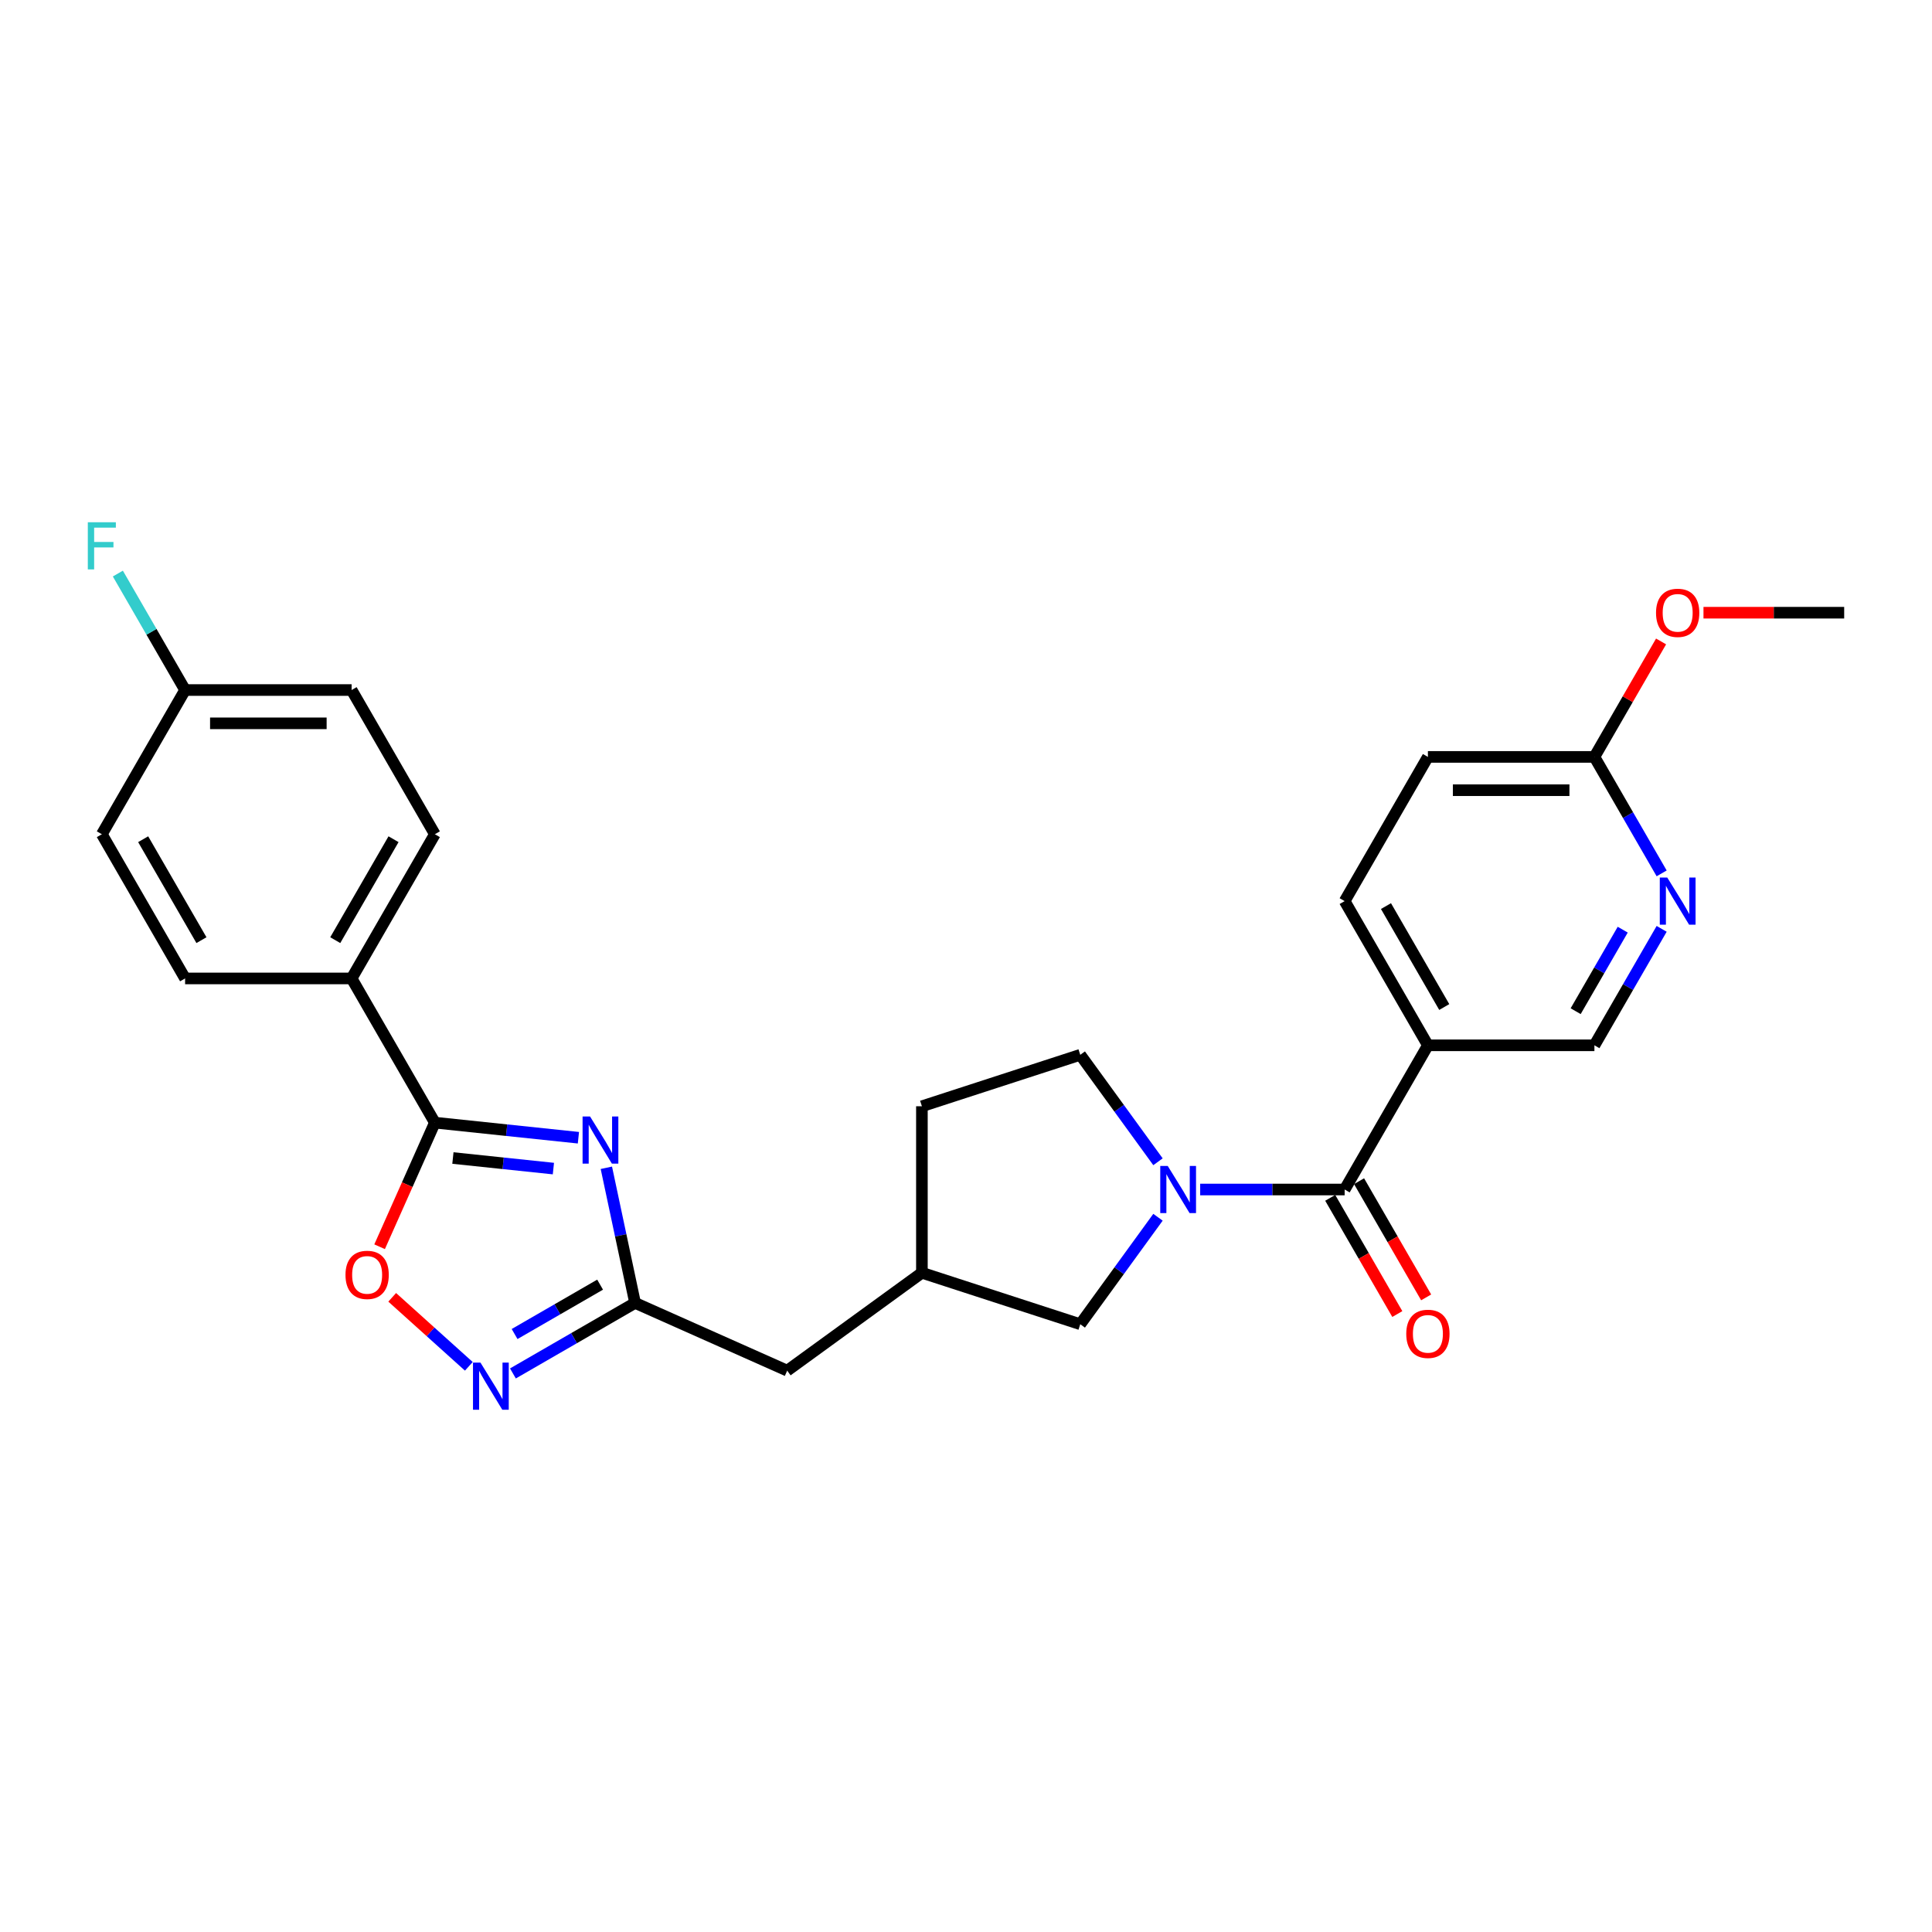 <?xml version='1.0' encoding='iso-8859-1'?>
<svg version='1.1' baseProfile='full'
              xmlns='http://www.w3.org/2000/svg'
                      xmlns:rdkit='http://www.rdkit.org/xml'
                      xmlns:xlink='http://www.w3.org/1999/xlink'
                  xml:space='preserve'
width='1000px' height='1000px' viewBox='0 0 1000 1000'>
<!-- END OF HEADER -->
<rect style='opacity:1.0;fill:#FFFFFF;stroke:none' width='1000' height='1000' x='0' y='0'> </rect>
<path class='bond-1' d='M 299.386,588.886 L 262.234,584.981' style='fill:none;fill-rule:evenodd;stroke:#0000FF;stroke-width:6px;stroke-linecap:butt;stroke-linejoin:miter;stroke-opacity:1' />
<path class='bond-1' d='M 262.234,584.981 L 225.083,581.076' style='fill:none;fill-rule:evenodd;stroke:#000000;stroke-width:6px;stroke-linecap:butt;stroke-linejoin:miter;stroke-opacity:1' />
<path class='bond-1' d='M 286.438,604.857 L 260.433,602.124' style='fill:none;fill-rule:evenodd;stroke:#0000FF;stroke-width:6px;stroke-linecap:butt;stroke-linejoin:miter;stroke-opacity:1' />
<path class='bond-1' d='M 260.433,602.124 L 234.427,599.39' style='fill:none;fill-rule:evenodd;stroke:#000000;stroke-width:6px;stroke-linecap:butt;stroke-linejoin:miter;stroke-opacity:1' />
<path class='bond-3' d='M 313.849,604.443 L 321.282,639.415' style='fill:none;fill-rule:evenodd;stroke:#0000FF;stroke-width:6px;stroke-linecap:butt;stroke-linejoin:miter;stroke-opacity:1' />
<path class='bond-3' d='M 321.282,639.415 L 328.716,674.387' style='fill:none;fill-rule:evenodd;stroke:#000000;stroke-width:6px;stroke-linecap:butt;stroke-linejoin:miter;stroke-opacity:1' />
<path class='bond-0' d='M 599.37,630.049 L 579.257,657.733' style='fill:none;fill-rule:evenodd;stroke:#0000FF;stroke-width:6px;stroke-linecap:butt;stroke-linejoin:miter;stroke-opacity:1' />
<path class='bond-0' d='M 579.257,657.733 L 559.144,685.416' style='fill:none;fill-rule:evenodd;stroke:#000000;stroke-width:6px;stroke-linecap:butt;stroke-linejoin:miter;stroke-opacity:1' />
<path class='bond-2' d='M 621.213,615.691 L 658.601,615.691' style='fill:none;fill-rule:evenodd;stroke:#0000FF;stroke-width:6px;stroke-linecap:butt;stroke-linejoin:miter;stroke-opacity:1' />
<path class='bond-2' d='M 658.601,615.691 L 695.988,615.691' style='fill:none;fill-rule:evenodd;stroke:#000000;stroke-width:6px;stroke-linecap:butt;stroke-linejoin:miter;stroke-opacity:1' />
<path class='bond-29' d='M 599.37,601.332 L 579.257,573.648' style='fill:none;fill-rule:evenodd;stroke:#0000FF;stroke-width:6px;stroke-linecap:butt;stroke-linejoin:miter;stroke-opacity:1' />
<path class='bond-29' d='M 579.257,573.648 L 559.144,545.965' style='fill:none;fill-rule:evenodd;stroke:#000000;stroke-width:6px;stroke-linecap:butt;stroke-linejoin:miter;stroke-opacity:1' />
<path class='bond-5' d='M 225.083,581.076 L 210.783,613.195' style='fill:none;fill-rule:evenodd;stroke:#000000;stroke-width:6px;stroke-linecap:butt;stroke-linejoin:miter;stroke-opacity:1' />
<path class='bond-5' d='M 210.783,613.195 L 196.482,645.314' style='fill:none;fill-rule:evenodd;stroke:#FF0000;stroke-width:6px;stroke-linecap:butt;stroke-linejoin:miter;stroke-opacity:1' />
<path class='bond-8' d='M 225.083,581.076 L 181.99,506.437' style='fill:none;fill-rule:evenodd;stroke:#000000;stroke-width:6px;stroke-linecap:butt;stroke-linejoin:miter;stroke-opacity:1' />
<path class='bond-6' d='M 695.988,615.691 L 739.081,541.052' style='fill:none;fill-rule:evenodd;stroke:#000000;stroke-width:6px;stroke-linecap:butt;stroke-linejoin:miter;stroke-opacity:1' />
<path class='bond-13' d='M 688.524,620 L 705.886,650.071' style='fill:none;fill-rule:evenodd;stroke:#000000;stroke-width:6px;stroke-linecap:butt;stroke-linejoin:miter;stroke-opacity:1' />
<path class='bond-13' d='M 705.886,650.071 L 723.248,680.143' style='fill:none;fill-rule:evenodd;stroke:#FF0000;stroke-width:6px;stroke-linecap:butt;stroke-linejoin:miter;stroke-opacity:1' />
<path class='bond-13' d='M 703.452,611.381 L 720.814,641.453' style='fill:none;fill-rule:evenodd;stroke:#000000;stroke-width:6px;stroke-linecap:butt;stroke-linejoin:miter;stroke-opacity:1' />
<path class='bond-13' d='M 720.814,641.453 L 738.175,671.524' style='fill:none;fill-rule:evenodd;stroke:#FF0000;stroke-width:6px;stroke-linecap:butt;stroke-linejoin:miter;stroke-opacity:1' />
<path class='bond-4' d='M 328.716,674.387 L 297.102,692.64' style='fill:none;fill-rule:evenodd;stroke:#000000;stroke-width:6px;stroke-linecap:butt;stroke-linejoin:miter;stroke-opacity:1' />
<path class='bond-4' d='M 297.102,692.64 L 265.488,710.892' style='fill:none;fill-rule:evenodd;stroke:#0000FF;stroke-width:6px;stroke-linecap:butt;stroke-linejoin:miter;stroke-opacity:1' />
<path class='bond-4' d='M 310.613,664.935 L 288.483,677.712' style='fill:none;fill-rule:evenodd;stroke:#000000;stroke-width:6px;stroke-linecap:butt;stroke-linejoin:miter;stroke-opacity:1' />
<path class='bond-4' d='M 288.483,677.712 L 266.353,690.489' style='fill:none;fill-rule:evenodd;stroke:#0000FF;stroke-width:6px;stroke-linecap:butt;stroke-linejoin:miter;stroke-opacity:1' />
<path class='bond-15' d='M 328.716,674.387 L 407.45,709.442' style='fill:none;fill-rule:evenodd;stroke:#000000;stroke-width:6px;stroke-linecap:butt;stroke-linejoin:miter;stroke-opacity:1' />
<path class='bond-27' d='M 242.666,707.206 L 222.834,689.35' style='fill:none;fill-rule:evenodd;stroke:#0000FF;stroke-width:6px;stroke-linecap:butt;stroke-linejoin:miter;stroke-opacity:1' />
<path class='bond-27' d='M 222.834,689.35 L 203.003,671.493' style='fill:none;fill-rule:evenodd;stroke:#FF0000;stroke-width:6px;stroke-linecap:butt;stroke-linejoin:miter;stroke-opacity:1' />
<path class='bond-10' d='M 739.081,541.052 L 825.267,541.052' style='fill:none;fill-rule:evenodd;stroke:#000000;stroke-width:6px;stroke-linecap:butt;stroke-linejoin:miter;stroke-opacity:1' />
<path class='bond-14' d='M 739.081,541.052 L 695.988,466.412' style='fill:none;fill-rule:evenodd;stroke:#000000;stroke-width:6px;stroke-linecap:butt;stroke-linejoin:miter;stroke-opacity:1' />
<path class='bond-14' d='M 747.545,521.237 L 717.38,468.99' style='fill:none;fill-rule:evenodd;stroke:#000000;stroke-width:6px;stroke-linecap:butt;stroke-linejoin:miter;stroke-opacity:1' />
<path class='bond-7' d='M 860.07,480.771 L 842.668,510.911' style='fill:none;fill-rule:evenodd;stroke:#0000FF;stroke-width:6px;stroke-linecap:butt;stroke-linejoin:miter;stroke-opacity:1' />
<path class='bond-7' d='M 842.668,510.911 L 825.267,541.052' style='fill:none;fill-rule:evenodd;stroke:#000000;stroke-width:6px;stroke-linecap:butt;stroke-linejoin:miter;stroke-opacity:1' />
<path class='bond-7' d='M 839.921,481.195 L 827.74,502.293' style='fill:none;fill-rule:evenodd;stroke:#0000FF;stroke-width:6px;stroke-linecap:butt;stroke-linejoin:miter;stroke-opacity:1' />
<path class='bond-7' d='M 827.74,502.293 L 815.559,523.391' style='fill:none;fill-rule:evenodd;stroke:#000000;stroke-width:6px;stroke-linecap:butt;stroke-linejoin:miter;stroke-opacity:1' />
<path class='bond-30' d='M 860.07,452.054 L 842.668,421.914' style='fill:none;fill-rule:evenodd;stroke:#0000FF;stroke-width:6px;stroke-linecap:butt;stroke-linejoin:miter;stroke-opacity:1' />
<path class='bond-30' d='M 842.668,421.914 L 825.267,391.773' style='fill:none;fill-rule:evenodd;stroke:#000000;stroke-width:6px;stroke-linecap:butt;stroke-linejoin:miter;stroke-opacity:1' />
<path class='bond-17' d='M 181.99,506.437 L 225.083,431.798' style='fill:none;fill-rule:evenodd;stroke:#000000;stroke-width:6px;stroke-linecap:butt;stroke-linejoin:miter;stroke-opacity:1' />
<path class='bond-17' d='M 173.526,486.623 L 203.691,434.375' style='fill:none;fill-rule:evenodd;stroke:#000000;stroke-width:6px;stroke-linecap:butt;stroke-linejoin:miter;stroke-opacity:1' />
<path class='bond-18' d='M 181.99,506.437 L 95.804,506.437' style='fill:none;fill-rule:evenodd;stroke:#000000;stroke-width:6px;stroke-linecap:butt;stroke-linejoin:miter;stroke-opacity:1' />
<path class='bond-9' d='M 559.144,685.416 L 477.176,658.784' style='fill:none;fill-rule:evenodd;stroke:#000000;stroke-width:6px;stroke-linecap:butt;stroke-linejoin:miter;stroke-opacity:1' />
<path class='bond-11' d='M 825.267,391.773 L 739.081,391.773' style='fill:none;fill-rule:evenodd;stroke:#000000;stroke-width:6px;stroke-linecap:butt;stroke-linejoin:miter;stroke-opacity:1' />
<path class='bond-11' d='M 812.339,409.011 L 752.009,409.011' style='fill:none;fill-rule:evenodd;stroke:#000000;stroke-width:6px;stroke-linecap:butt;stroke-linejoin:miter;stroke-opacity:1' />
<path class='bond-25' d='M 825.267,391.773 L 842.519,361.892' style='fill:none;fill-rule:evenodd;stroke:#000000;stroke-width:6px;stroke-linecap:butt;stroke-linejoin:miter;stroke-opacity:1' />
<path class='bond-25' d='M 842.519,361.892 L 859.771,332.01' style='fill:none;fill-rule:evenodd;stroke:#FF0000;stroke-width:6px;stroke-linecap:butt;stroke-linejoin:miter;stroke-opacity:1' />
<path class='bond-12' d='M 559.144,545.965 L 477.176,572.598' style='fill:none;fill-rule:evenodd;stroke:#000000;stroke-width:6px;stroke-linecap:butt;stroke-linejoin:miter;stroke-opacity:1' />
<path class='bond-19' d='M 695.988,466.412 L 739.081,391.773' style='fill:none;fill-rule:evenodd;stroke:#000000;stroke-width:6px;stroke-linecap:butt;stroke-linejoin:miter;stroke-opacity:1' />
<path class='bond-16' d='M 407.45,709.442 L 477.176,658.784' style='fill:none;fill-rule:evenodd;stroke:#000000;stroke-width:6px;stroke-linecap:butt;stroke-linejoin:miter;stroke-opacity:1' />
<path class='bond-21' d='M 477.176,658.784 L 477.176,572.598' style='fill:none;fill-rule:evenodd;stroke:#000000;stroke-width:6px;stroke-linecap:butt;stroke-linejoin:miter;stroke-opacity:1' />
<path class='bond-22' d='M 225.083,431.798 L 181.99,357.159' style='fill:none;fill-rule:evenodd;stroke:#000000;stroke-width:6px;stroke-linecap:butt;stroke-linejoin:miter;stroke-opacity:1' />
<path class='bond-23' d='M 95.804,506.437 L 52.711,431.798' style='fill:none;fill-rule:evenodd;stroke:#000000;stroke-width:6px;stroke-linecap:butt;stroke-linejoin:miter;stroke-opacity:1' />
<path class='bond-23' d='M 104.268,486.623 L 74.103,434.375' style='fill:none;fill-rule:evenodd;stroke:#000000;stroke-width:6px;stroke-linecap:butt;stroke-linejoin:miter;stroke-opacity:1' />
<path class='bond-20' d='M 95.804,357.159 L 52.711,431.798' style='fill:none;fill-rule:evenodd;stroke:#000000;stroke-width:6px;stroke-linecap:butt;stroke-linejoin:miter;stroke-opacity:1' />
<path class='bond-24' d='M 95.804,357.159 L 78.403,327.019' style='fill:none;fill-rule:evenodd;stroke:#000000;stroke-width:6px;stroke-linecap:butt;stroke-linejoin:miter;stroke-opacity:1' />
<path class='bond-24' d='M 78.403,327.019 L 61.001,296.878' style='fill:none;fill-rule:evenodd;stroke:#33CCCC;stroke-width:6px;stroke-linecap:butt;stroke-linejoin:miter;stroke-opacity:1' />
<path class='bond-28' d='M 95.804,357.159 L 181.99,357.159' style='fill:none;fill-rule:evenodd;stroke:#000000;stroke-width:6px;stroke-linecap:butt;stroke-linejoin:miter;stroke-opacity:1' />
<path class='bond-28' d='M 108.732,374.396 L 169.062,374.396' style='fill:none;fill-rule:evenodd;stroke:#000000;stroke-width:6px;stroke-linecap:butt;stroke-linejoin:miter;stroke-opacity:1' />
<path class='bond-26' d='M 881.718,317.134 L 918.132,317.134' style='fill:none;fill-rule:evenodd;stroke:#FF0000;stroke-width:6px;stroke-linecap:butt;stroke-linejoin:miter;stroke-opacity:1' />
<path class='bond-26' d='M 918.132,317.134 L 954.545,317.134' style='fill:none;fill-rule:evenodd;stroke:#000000;stroke-width:6px;stroke-linecap:butt;stroke-linejoin:miter;stroke-opacity:1' />
<path  class='atom-0' d='M 305.401 577.881
L 313.399 590.809
Q 314.192 592.084, 315.468 594.394
Q 316.743 596.704, 316.812 596.842
L 316.812 577.881
L 320.053 577.881
L 320.053 602.289
L 316.709 602.289
L 308.125 588.154
Q 307.125 586.5, 306.056 584.604
Q 305.022 582.707, 304.712 582.121
L 304.712 602.289
L 301.54 602.289
L 301.54 577.881
L 305.401 577.881
' fill='#0000FF'/>
<path  class='atom-1' d='M 604.407 603.487
L 612.405 616.415
Q 613.198 617.69, 614.474 620
Q 615.749 622.31, 615.818 622.448
L 615.818 603.487
L 619.059 603.487
L 619.059 627.895
L 615.715 627.895
L 607.131 613.76
Q 606.131 612.105, 605.062 610.209
Q 604.028 608.313, 603.718 607.727
L 603.718 627.895
L 600.546 627.895
L 600.546 603.487
L 604.407 603.487
' fill='#0000FF'/>
<path  class='atom-5' d='M 248.681 705.276
L 256.679 718.204
Q 257.472 719.48, 258.748 721.79
Q 260.023 724.099, 260.092 724.237
L 260.092 705.276
L 263.333 705.276
L 263.333 729.684
L 259.989 729.684
L 251.405 715.55
Q 250.405 713.895, 249.336 711.999
Q 248.302 710.103, 247.992 709.517
L 247.992 729.684
L 244.82 729.684
L 244.82 705.276
L 248.681 705.276
' fill='#0000FF'/>
<path  class='atom-6' d='M 178.824 659.88
Q 178.824 654.019, 181.72 650.744
Q 184.616 647.469, 190.028 647.469
Q 195.441 647.469, 198.336 650.744
Q 201.232 654.019, 201.232 659.88
Q 201.232 665.809, 198.302 669.188
Q 195.372 672.532, 190.028 672.532
Q 184.65 672.532, 181.72 669.188
Q 178.824 665.844, 178.824 659.88
M 190.028 669.774
Q 193.751 669.774, 195.751 667.292
Q 197.785 664.775, 197.785 659.88
Q 197.785 655.088, 195.751 652.675
Q 193.751 650.227, 190.028 650.227
Q 186.305 650.227, 184.271 652.64
Q 182.271 655.053, 182.271 659.88
Q 182.271 664.809, 184.271 667.292
Q 186.305 669.774, 190.028 669.774
' fill='#FF0000'/>
<path  class='atom-8' d='M 862.964 454.209
L 870.962 467.136
Q 871.755 468.412, 873.031 470.722
Q 874.306 473.032, 874.375 473.169
L 874.375 454.209
L 877.616 454.209
L 877.616 478.616
L 874.272 478.616
L 865.688 464.482
Q 864.688 462.827, 863.619 460.931
Q 862.585 459.035, 862.275 458.449
L 862.275 478.616
L 859.103 478.616
L 859.103 454.209
L 862.964 454.209
' fill='#0000FF'/>
<path  class='atom-14' d='M 727.877 690.399
Q 727.877 684.538, 730.773 681.263
Q 733.669 677.988, 739.081 677.988
Q 744.493 677.988, 747.389 681.263
Q 750.285 684.538, 750.285 690.399
Q 750.285 696.328, 747.355 699.707
Q 744.425 703.051, 739.081 703.051
Q 733.703 703.051, 730.773 699.707
Q 727.877 696.363, 727.877 690.399
M 739.081 700.293
Q 742.804 700.293, 744.804 697.811
Q 746.838 695.294, 746.838 690.399
Q 746.838 685.607, 744.804 683.194
Q 742.804 680.746, 739.081 680.746
Q 735.358 680.746, 733.324 683.159
Q 731.324 685.572, 731.324 690.399
Q 731.324 695.328, 733.324 697.811
Q 735.358 700.293, 739.081 700.293
' fill='#FF0000'/>
<path  class='atom-25' d='M 45.455 270.316
L 59.968 270.316
L 59.968 273.108
L 48.73 273.108
L 48.73 280.52
L 58.727 280.52
L 58.727 283.347
L 48.73 283.347
L 48.73 294.724
L 45.455 294.724
L 45.455 270.316
' fill='#33CCCC'/>
<path  class='atom-26' d='M 857.156 317.203
Q 857.156 311.343, 860.051 308.068
Q 862.947 304.793, 868.36 304.793
Q 873.772 304.793, 876.668 308.068
Q 879.564 311.343, 879.564 317.203
Q 879.564 323.133, 876.634 326.511
Q 873.703 329.855, 868.36 329.855
Q 862.982 329.855, 860.051 326.511
Q 857.156 323.167, 857.156 317.203
M 868.36 327.097
Q 872.083 327.097, 874.082 324.615
Q 876.116 322.099, 876.116 317.203
Q 876.116 312.411, 874.082 309.998
Q 872.083 307.55, 868.36 307.55
Q 864.636 307.55, 862.602 309.964
Q 860.603 312.377, 860.603 317.203
Q 860.603 322.133, 862.602 324.615
Q 864.636 327.097, 868.36 327.097
' fill='#FF0000'/>
</svg>
